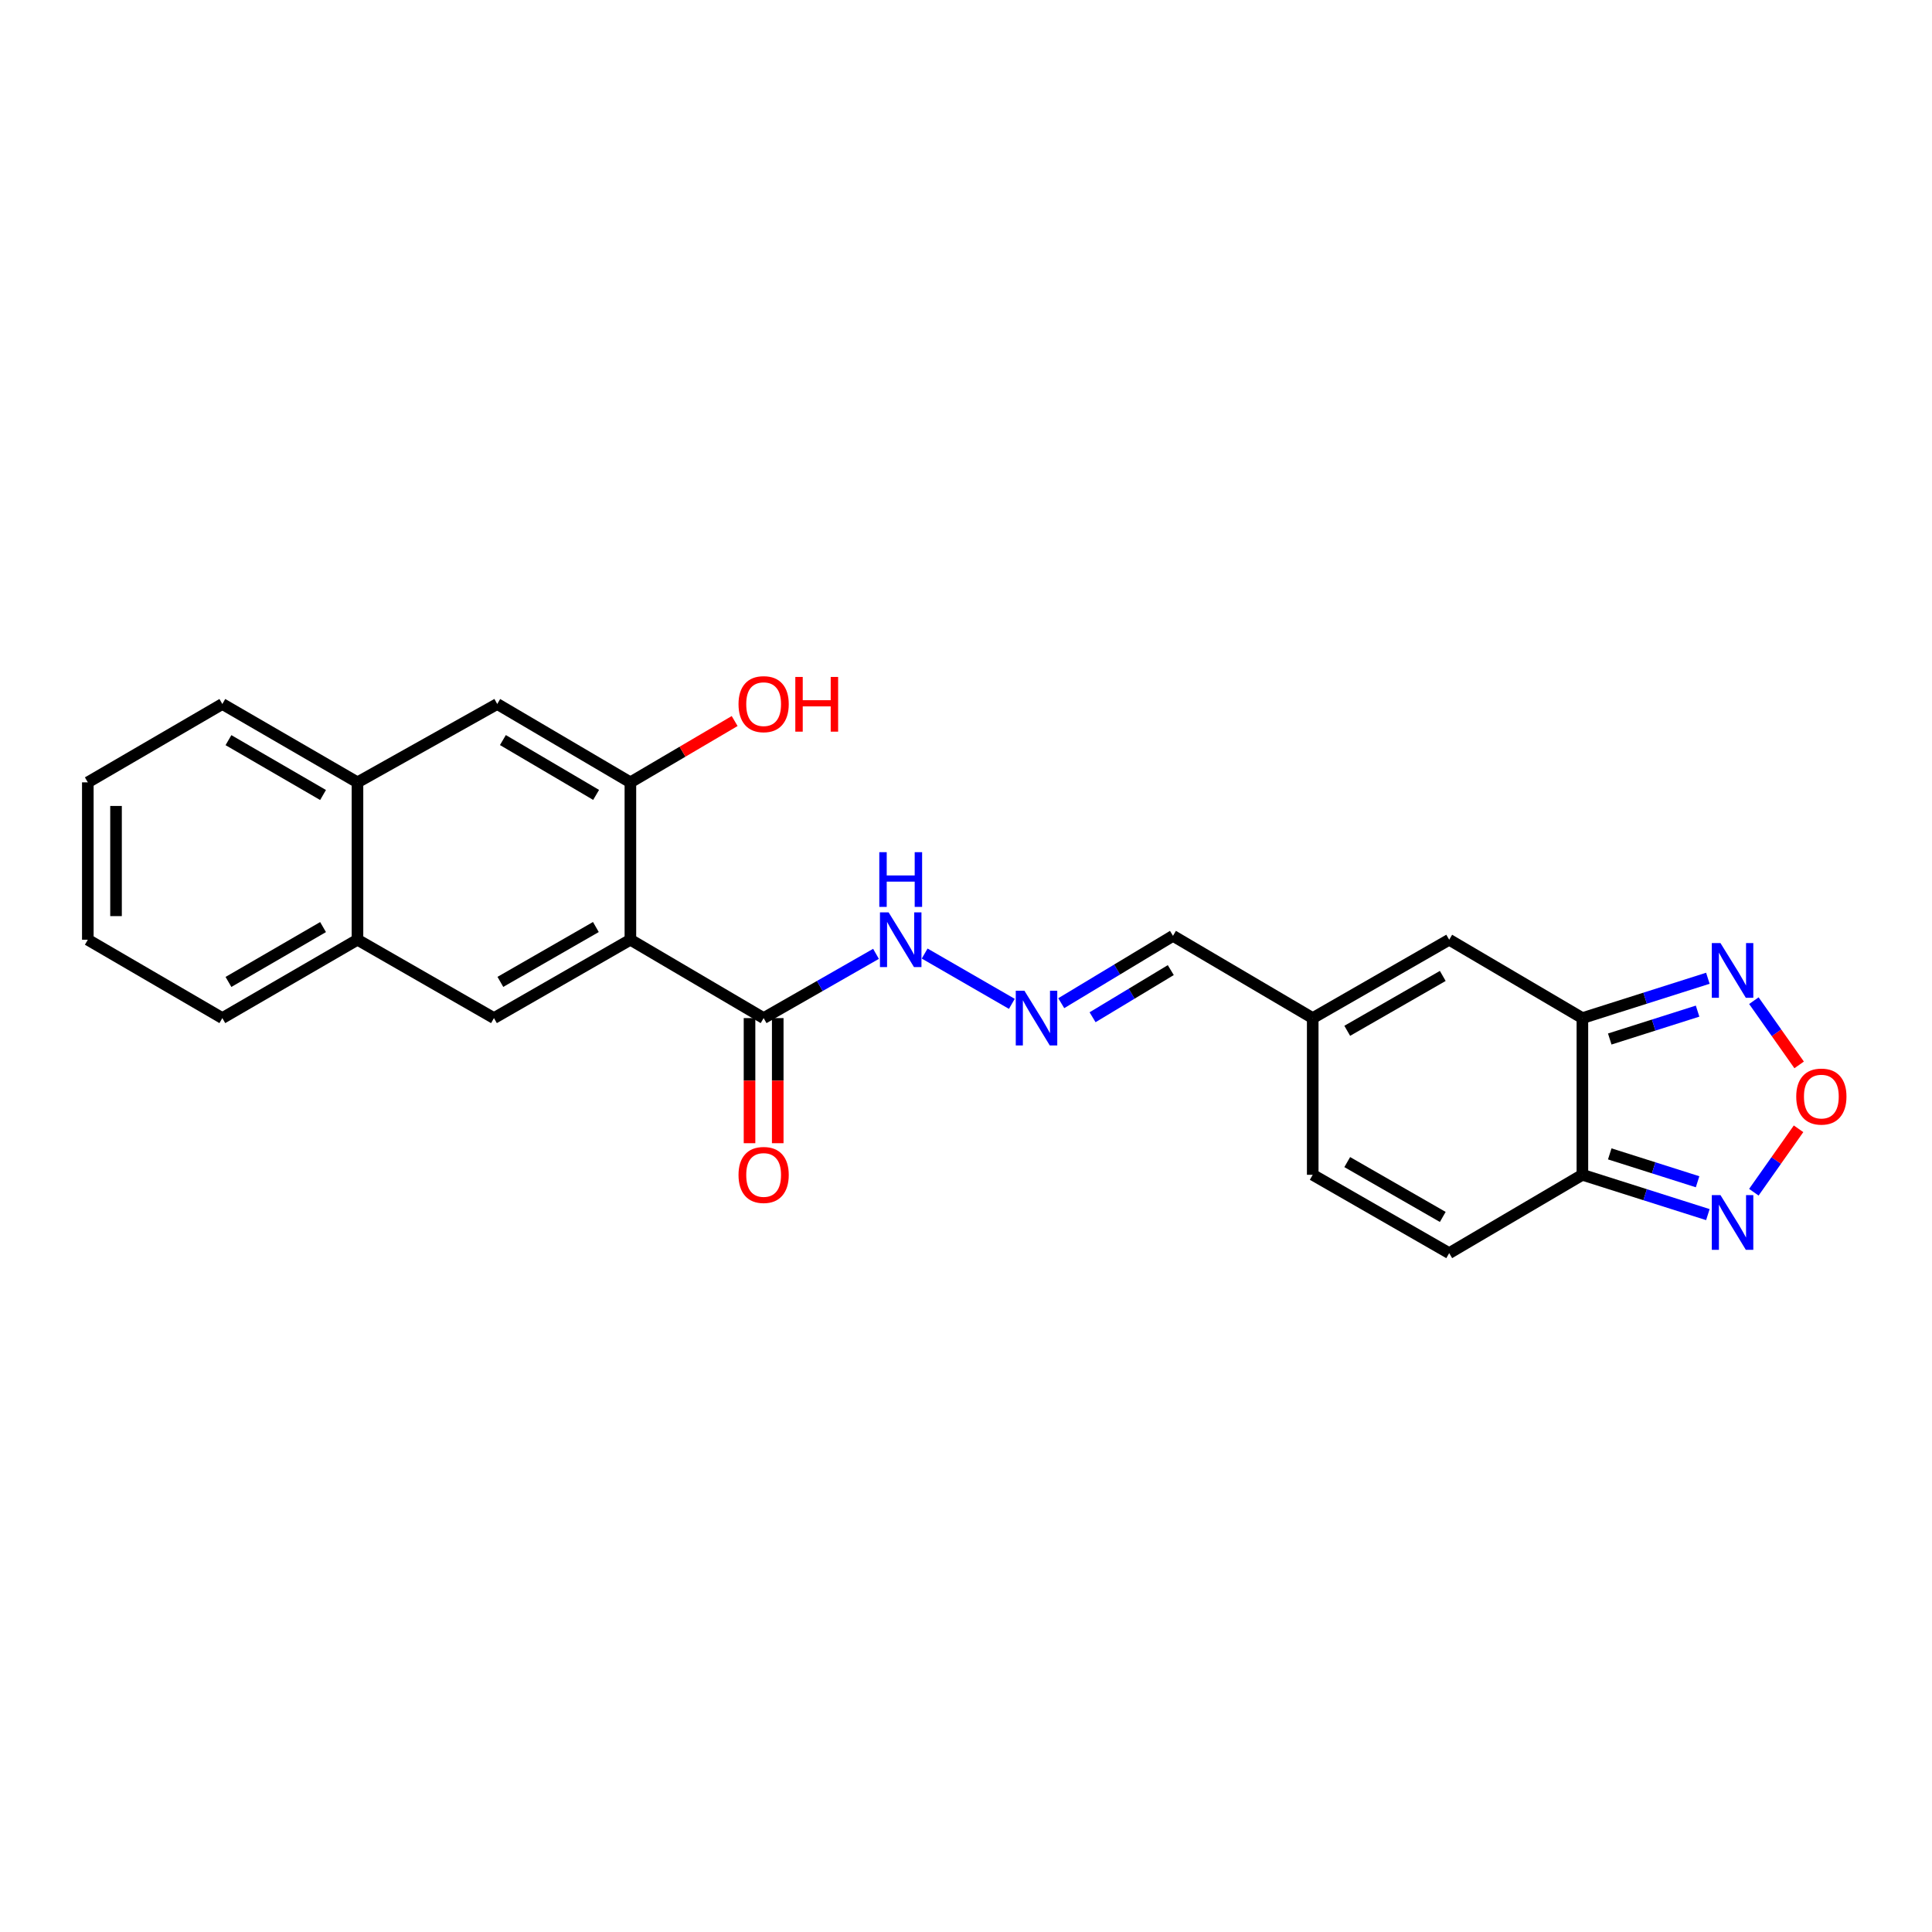 <?xml version='1.0' encoding='iso-8859-1'?>
<svg version='1.1' baseProfile='full'
              xmlns='http://www.w3.org/2000/svg'
                      xmlns:rdkit='http://www.rdkit.org/xml'
                      xmlns:xlink='http://www.w3.org/1999/xlink'
                  xml:space='preserve'
width='1000px' height='1000px' viewBox='0 0 1000 1000'>
<!-- END OF HEADER -->
<rect style='opacity:1.0;fill:#FFFFFF;stroke:none' width='1000' height='1000' x='0' y='0'> </rect>
<path class='bond-5' d='M 326.29,486.4 L 255.671,526.965' style='fill:none;fill-rule:evenodd;stroke:#000000;stroke-width:6px;stroke-linecap:butt;stroke-linejoin:miter;stroke-opacity:1' />
<path class='bond-5' d='M 308.425,479.824 L 258.992,508.22' style='fill:none;fill-rule:evenodd;stroke:#000000;stroke-width:6px;stroke-linecap:butt;stroke-linejoin:miter;stroke-opacity:1' />
<path class='bond-6' d='M 326.29,486.4 L 326.29,404.944' style='fill:none;fill-rule:evenodd;stroke:#000000;stroke-width:6px;stroke-linecap:butt;stroke-linejoin:miter;stroke-opacity:1' />
<path class='bond-7' d='M 326.29,486.4 L 395.254,526.965' style='fill:none;fill-rule:evenodd;stroke:#000000;stroke-width:6px;stroke-linecap:butt;stroke-linejoin:miter;stroke-opacity:1' />
<path class='bond-0' d='M 819.046,526.965 L 750.098,486.4' style='fill:none;fill-rule:evenodd;stroke:#000000;stroke-width:6px;stroke-linecap:butt;stroke-linejoin:miter;stroke-opacity:1' />
<path class='bond-3' d='M 819.046,526.965 L 851.518,516.656' style='fill:none;fill-rule:evenodd;stroke:#000000;stroke-width:6px;stroke-linecap:butt;stroke-linejoin:miter;stroke-opacity:1' />
<path class='bond-3' d='M 851.518,516.656 L 883.991,506.347' style='fill:none;fill-rule:evenodd;stroke:#0000FF;stroke-width:6px;stroke-linecap:butt;stroke-linejoin:miter;stroke-opacity:1' />
<path class='bond-3' d='M 833.205,537.789 L 855.936,530.572' style='fill:none;fill-rule:evenodd;stroke:#000000;stroke-width:6px;stroke-linecap:butt;stroke-linejoin:miter;stroke-opacity:1' />
<path class='bond-3' d='M 855.936,530.572 L 878.667,523.356' style='fill:none;fill-rule:evenodd;stroke:#0000FF;stroke-width:6px;stroke-linecap:butt;stroke-linejoin:miter;stroke-opacity:1' />
<path class='bond-26' d='M 819.046,526.965 L 819.046,608.072' style='fill:none;fill-rule:evenodd;stroke:#000000;stroke-width:6px;stroke-linecap:butt;stroke-linejoin:miter;stroke-opacity:1' />
<path class='bond-1' d='M 819.046,608.072 L 750.098,648.629' style='fill:none;fill-rule:evenodd;stroke:#000000;stroke-width:6px;stroke-linecap:butt;stroke-linejoin:miter;stroke-opacity:1' />
<path class='bond-4' d='M 819.046,608.072 L 851.518,618.377' style='fill:none;fill-rule:evenodd;stroke:#000000;stroke-width:6px;stroke-linecap:butt;stroke-linejoin:miter;stroke-opacity:1' />
<path class='bond-4' d='M 851.518,618.377 L 883.991,628.683' style='fill:none;fill-rule:evenodd;stroke:#0000FF;stroke-width:6px;stroke-linecap:butt;stroke-linejoin:miter;stroke-opacity:1' />
<path class='bond-4' d='M 833.204,597.247 L 855.935,604.461' style='fill:none;fill-rule:evenodd;stroke:#000000;stroke-width:6px;stroke-linecap:butt;stroke-linejoin:miter;stroke-opacity:1' />
<path class='bond-4' d='M 855.935,604.461 L 878.666,611.675' style='fill:none;fill-rule:evenodd;stroke:#0000FF;stroke-width:6px;stroke-linecap:butt;stroke-linejoin:miter;stroke-opacity:1' />
<path class='bond-2' d='M 931.232,551.192 L 919.517,534.569' style='fill:none;fill-rule:evenodd;stroke:#FF0000;stroke-width:6px;stroke-linecap:butt;stroke-linejoin:miter;stroke-opacity:1' />
<path class='bond-2' d='M 919.517,534.569 L 907.803,517.946' style='fill:none;fill-rule:evenodd;stroke:#0000FF;stroke-width:6px;stroke-linecap:butt;stroke-linejoin:miter;stroke-opacity:1' />
<path class='bond-27' d='M 930.925,584.261 L 919.358,600.679' style='fill:none;fill-rule:evenodd;stroke:#FF0000;stroke-width:6px;stroke-linecap:butt;stroke-linejoin:miter;stroke-opacity:1' />
<path class='bond-27' d='M 919.358,600.679 L 907.791,617.096' style='fill:none;fill-rule:evenodd;stroke:#0000FF;stroke-width:6px;stroke-linecap:butt;stroke-linejoin:miter;stroke-opacity:1' />
<path class='bond-14' d='M 255.671,526.965 L 185.029,486.4' style='fill:none;fill-rule:evenodd;stroke:#000000;stroke-width:6px;stroke-linecap:butt;stroke-linejoin:miter;stroke-opacity:1' />
<path class='bond-11' d='M 326.29,404.944 L 257.367,364.387' style='fill:none;fill-rule:evenodd;stroke:#000000;stroke-width:6px;stroke-linecap:butt;stroke-linejoin:miter;stroke-opacity:1' />
<path class='bond-11' d='M 308.547,411.444 L 260.3,383.054' style='fill:none;fill-rule:evenodd;stroke:#000000;stroke-width:6px;stroke-linecap:butt;stroke-linejoin:miter;stroke-opacity:1' />
<path class='bond-19' d='M 326.29,404.944 L 353.272,389.076' style='fill:none;fill-rule:evenodd;stroke:#000000;stroke-width:6px;stroke-linecap:butt;stroke-linejoin:miter;stroke-opacity:1' />
<path class='bond-19' d='M 353.272,389.076 L 380.253,373.208' style='fill:none;fill-rule:evenodd;stroke:#FF0000;stroke-width:6px;stroke-linecap:butt;stroke-linejoin:miter;stroke-opacity:1' />
<path class='bond-16' d='M 395.254,526.965 L 424.338,510.337' style='fill:none;fill-rule:evenodd;stroke:#000000;stroke-width:6px;stroke-linecap:butt;stroke-linejoin:miter;stroke-opacity:1' />
<path class='bond-16' d='M 424.338,510.337 L 453.421,493.708' style='fill:none;fill-rule:evenodd;stroke:#0000FF;stroke-width:6px;stroke-linecap:butt;stroke-linejoin:miter;stroke-opacity:1' />
<path class='bond-17' d='M 387.953,526.965 L 387.953,559.345' style='fill:none;fill-rule:evenodd;stroke:#000000;stroke-width:6px;stroke-linecap:butt;stroke-linejoin:miter;stroke-opacity:1' />
<path class='bond-17' d='M 387.953,559.345 L 387.953,591.724' style='fill:none;fill-rule:evenodd;stroke:#FF0000;stroke-width:6px;stroke-linecap:butt;stroke-linejoin:miter;stroke-opacity:1' />
<path class='bond-17' d='M 402.554,526.965 L 402.554,559.345' style='fill:none;fill-rule:evenodd;stroke:#000000;stroke-width:6px;stroke-linecap:butt;stroke-linejoin:miter;stroke-opacity:1' />
<path class='bond-17' d='M 402.554,559.345 L 402.554,591.724' style='fill:none;fill-rule:evenodd;stroke:#FF0000;stroke-width:6px;stroke-linecap:butt;stroke-linejoin:miter;stroke-opacity:1' />
<path class='bond-8' d='M 750.098,486.4 L 679.463,526.965' style='fill:none;fill-rule:evenodd;stroke:#000000;stroke-width:6px;stroke-linecap:butt;stroke-linejoin:miter;stroke-opacity:1' />
<path class='bond-8' d='M 746.774,505.146 L 697.33,533.542' style='fill:none;fill-rule:evenodd;stroke:#000000;stroke-width:6px;stroke-linecap:butt;stroke-linejoin:miter;stroke-opacity:1' />
<path class='bond-9' d='M 750.098,648.629 L 679.463,608.072' style='fill:none;fill-rule:evenodd;stroke:#000000;stroke-width:6px;stroke-linecap:butt;stroke-linejoin:miter;stroke-opacity:1' />
<path class='bond-9' d='M 746.773,629.884 L 697.329,601.493' style='fill:none;fill-rule:evenodd;stroke:#000000;stroke-width:6px;stroke-linecap:butt;stroke-linejoin:miter;stroke-opacity:1' />
<path class='bond-10' d='M 679.463,526.965 L 607.133,484.388' style='fill:none;fill-rule:evenodd;stroke:#000000;stroke-width:6px;stroke-linecap:butt;stroke-linejoin:miter;stroke-opacity:1' />
<path class='bond-12' d='M 679.463,526.965 L 679.463,608.072' style='fill:none;fill-rule:evenodd;stroke:#000000;stroke-width:6px;stroke-linecap:butt;stroke-linejoin:miter;stroke-opacity:1' />
<path class='bond-15' d='M 257.367,364.387 L 185.029,404.944' style='fill:none;fill-rule:evenodd;stroke:#000000;stroke-width:6px;stroke-linecap:butt;stroke-linejoin:miter;stroke-opacity:1' />
<path class='bond-13' d='M 523.73,519.596 L 478.605,493.556' style='fill:none;fill-rule:evenodd;stroke:#0000FF;stroke-width:6px;stroke-linecap:butt;stroke-linejoin:miter;stroke-opacity:1' />
<path class='bond-18' d='M 549.301,519.248 L 578.217,501.818' style='fill:none;fill-rule:evenodd;stroke:#0000FF;stroke-width:6px;stroke-linecap:butt;stroke-linejoin:miter;stroke-opacity:1' />
<path class='bond-18' d='M 578.217,501.818 L 607.133,484.388' style='fill:none;fill-rule:evenodd;stroke:#000000;stroke-width:6px;stroke-linecap:butt;stroke-linejoin:miter;stroke-opacity:1' />
<path class='bond-18' d='M 565.513,526.524 L 585.754,514.323' style='fill:none;fill-rule:evenodd;stroke:#0000FF;stroke-width:6px;stroke-linecap:butt;stroke-linejoin:miter;stroke-opacity:1' />
<path class='bond-18' d='M 585.754,514.323 L 605.996,502.122' style='fill:none;fill-rule:evenodd;stroke:#000000;stroke-width:6px;stroke-linecap:butt;stroke-linejoin:miter;stroke-opacity:1' />
<path class='bond-20' d='M 185.029,486.4 L 115.083,526.965' style='fill:none;fill-rule:evenodd;stroke:#000000;stroke-width:6px;stroke-linecap:butt;stroke-linejoin:miter;stroke-opacity:1' />
<path class='bond-20' d='M 167.212,479.854 L 118.25,508.25' style='fill:none;fill-rule:evenodd;stroke:#000000;stroke-width:6px;stroke-linecap:butt;stroke-linejoin:miter;stroke-opacity:1' />
<path class='bond-24' d='M 185.029,486.4 L 185.029,404.944' style='fill:none;fill-rule:evenodd;stroke:#000000;stroke-width:6px;stroke-linecap:butt;stroke-linejoin:miter;stroke-opacity:1' />
<path class='bond-21' d='M 185.029,404.944 L 115.083,364.387' style='fill:none;fill-rule:evenodd;stroke:#000000;stroke-width:6px;stroke-linecap:butt;stroke-linejoin:miter;stroke-opacity:1' />
<path class='bond-21' d='M 167.213,411.492 L 118.251,383.101' style='fill:none;fill-rule:evenodd;stroke:#000000;stroke-width:6px;stroke-linecap:butt;stroke-linejoin:miter;stroke-opacity:1' />
<path class='bond-23' d='M 115.083,526.965 L 45.455,486.4' style='fill:none;fill-rule:evenodd;stroke:#000000;stroke-width:6px;stroke-linecap:butt;stroke-linejoin:miter;stroke-opacity:1' />
<path class='bond-22' d='M 115.083,364.387 L 45.455,404.944' style='fill:none;fill-rule:evenodd;stroke:#000000;stroke-width:6px;stroke-linecap:butt;stroke-linejoin:miter;stroke-opacity:1' />
<path class='bond-25' d='M 45.455,404.944 L 45.455,486.4' style='fill:none;fill-rule:evenodd;stroke:#000000;stroke-width:6px;stroke-linecap:butt;stroke-linejoin:miter;stroke-opacity:1' />
<path class='bond-25' d='M 60.055,417.163 L 60.055,474.181' style='fill:none;fill-rule:evenodd;stroke:#000000;stroke-width:6px;stroke-linecap:butt;stroke-linejoin:miter;stroke-opacity:1' />
<path  class='atom-3' d='M 929.729 567.586
Q 929.729 560.786, 933.089 556.986
Q 936.449 553.186, 942.729 553.186
Q 949.009 553.186, 952.369 556.986
Q 955.729 560.786, 955.729 567.586
Q 955.729 574.466, 952.329 578.386
Q 948.929 582.266, 942.729 582.266
Q 936.489 582.266, 933.089 578.386
Q 929.729 574.506, 929.729 567.586
M 942.729 579.066
Q 947.049 579.066, 949.369 576.186
Q 951.729 573.266, 951.729 567.586
Q 951.729 562.026, 949.369 559.226
Q 947.049 556.386, 942.729 556.386
Q 938.409 556.386, 936.049 559.186
Q 933.729 561.986, 933.729 567.586
Q 933.729 573.306, 936.049 576.186
Q 938.409 579.066, 942.729 579.066
' fill='#FF0000'/>
<path  class='atom-4' d='M 890.51 488.13
L 899.79 503.13
Q 900.71 504.61, 902.19 507.29
Q 903.67 509.97, 903.75 510.13
L 903.75 488.13
L 907.51 488.13
L 907.51 516.45
L 903.63 516.45
L 893.67 500.05
Q 892.51 498.13, 891.27 495.93
Q 890.07 493.73, 889.71 493.05
L 889.71 516.45
L 886.03 516.45
L 886.03 488.13
L 890.51 488.13
' fill='#0000FF'/>
<path  class='atom-5' d='M 890.51 618.579
L 899.79 633.579
Q 900.71 635.059, 902.19 637.739
Q 903.67 640.419, 903.75 640.579
L 903.75 618.579
L 907.51 618.579
L 907.51 646.899
L 903.63 646.899
L 893.67 630.499
Q 892.51 628.579, 891.27 626.379
Q 890.07 624.179, 889.71 623.499
L 889.71 646.899
L 886.03 646.899
L 886.03 618.579
L 890.51 618.579
' fill='#0000FF'/>
<path  class='atom-14' d='M 530.239 512.805
L 539.519 527.805
Q 540.439 529.285, 541.919 531.965
Q 543.399 534.645, 543.479 534.805
L 543.479 512.805
L 547.239 512.805
L 547.239 541.125
L 543.359 541.125
L 533.399 524.725
Q 532.239 522.805, 530.999 520.605
Q 529.799 518.405, 529.439 517.725
L 529.439 541.125
L 525.759 541.125
L 525.759 512.805
L 530.239 512.805
' fill='#0000FF'/>
<path  class='atom-17' d='M 459.945 472.24
L 469.225 487.24
Q 470.145 488.72, 471.625 491.4
Q 473.105 494.08, 473.185 494.24
L 473.185 472.24
L 476.945 472.24
L 476.945 500.56
L 473.065 500.56
L 463.105 484.16
Q 461.945 482.24, 460.705 480.04
Q 459.505 477.84, 459.145 477.16
L 459.145 500.56
L 455.465 500.56
L 455.465 472.24
L 459.945 472.24
' fill='#0000FF'/>
<path  class='atom-17' d='M 455.125 441.088
L 458.965 441.088
L 458.965 453.128
L 473.445 453.128
L 473.445 441.088
L 477.285 441.088
L 477.285 469.408
L 473.445 469.408
L 473.445 456.328
L 458.965 456.328
L 458.965 469.408
L 455.125 469.408
L 455.125 441.088
' fill='#0000FF'/>
<path  class='atom-18' d='M 382.254 608.152
Q 382.254 601.352, 385.614 597.552
Q 388.974 593.752, 395.254 593.752
Q 401.534 593.752, 404.894 597.552
Q 408.254 601.352, 408.254 608.152
Q 408.254 615.032, 404.854 618.952
Q 401.454 622.832, 395.254 622.832
Q 389.014 622.832, 385.614 618.952
Q 382.254 615.072, 382.254 608.152
M 395.254 619.632
Q 399.574 619.632, 401.894 616.752
Q 404.254 613.832, 404.254 608.152
Q 404.254 602.592, 401.894 599.792
Q 399.574 596.952, 395.254 596.952
Q 390.934 596.952, 388.574 599.752
Q 386.254 602.552, 386.254 608.152
Q 386.254 613.872, 388.574 616.752
Q 390.934 619.632, 395.254 619.632
' fill='#FF0000'/>
<path  class='atom-20' d='M 382.254 364.467
Q 382.254 357.667, 385.614 353.867
Q 388.974 350.067, 395.254 350.067
Q 401.534 350.067, 404.894 353.867
Q 408.254 357.667, 408.254 364.467
Q 408.254 371.347, 404.854 375.267
Q 401.454 379.147, 395.254 379.147
Q 389.014 379.147, 385.614 375.267
Q 382.254 371.387, 382.254 364.467
M 395.254 375.947
Q 399.574 375.947, 401.894 373.067
Q 404.254 370.147, 404.254 364.467
Q 404.254 358.907, 401.894 356.107
Q 399.574 353.267, 395.254 353.267
Q 390.934 353.267, 388.574 356.067
Q 386.254 358.867, 386.254 364.467
Q 386.254 370.187, 388.574 373.067
Q 390.934 375.947, 395.254 375.947
' fill='#FF0000'/>
<path  class='atom-20' d='M 411.654 350.387
L 415.494 350.387
L 415.494 362.427
L 429.974 362.427
L 429.974 350.387
L 433.814 350.387
L 433.814 378.707
L 429.974 378.707
L 429.974 365.627
L 415.494 365.627
L 415.494 378.707
L 411.654 378.707
L 411.654 350.387
' fill='#FF0000'/>
</svg>
